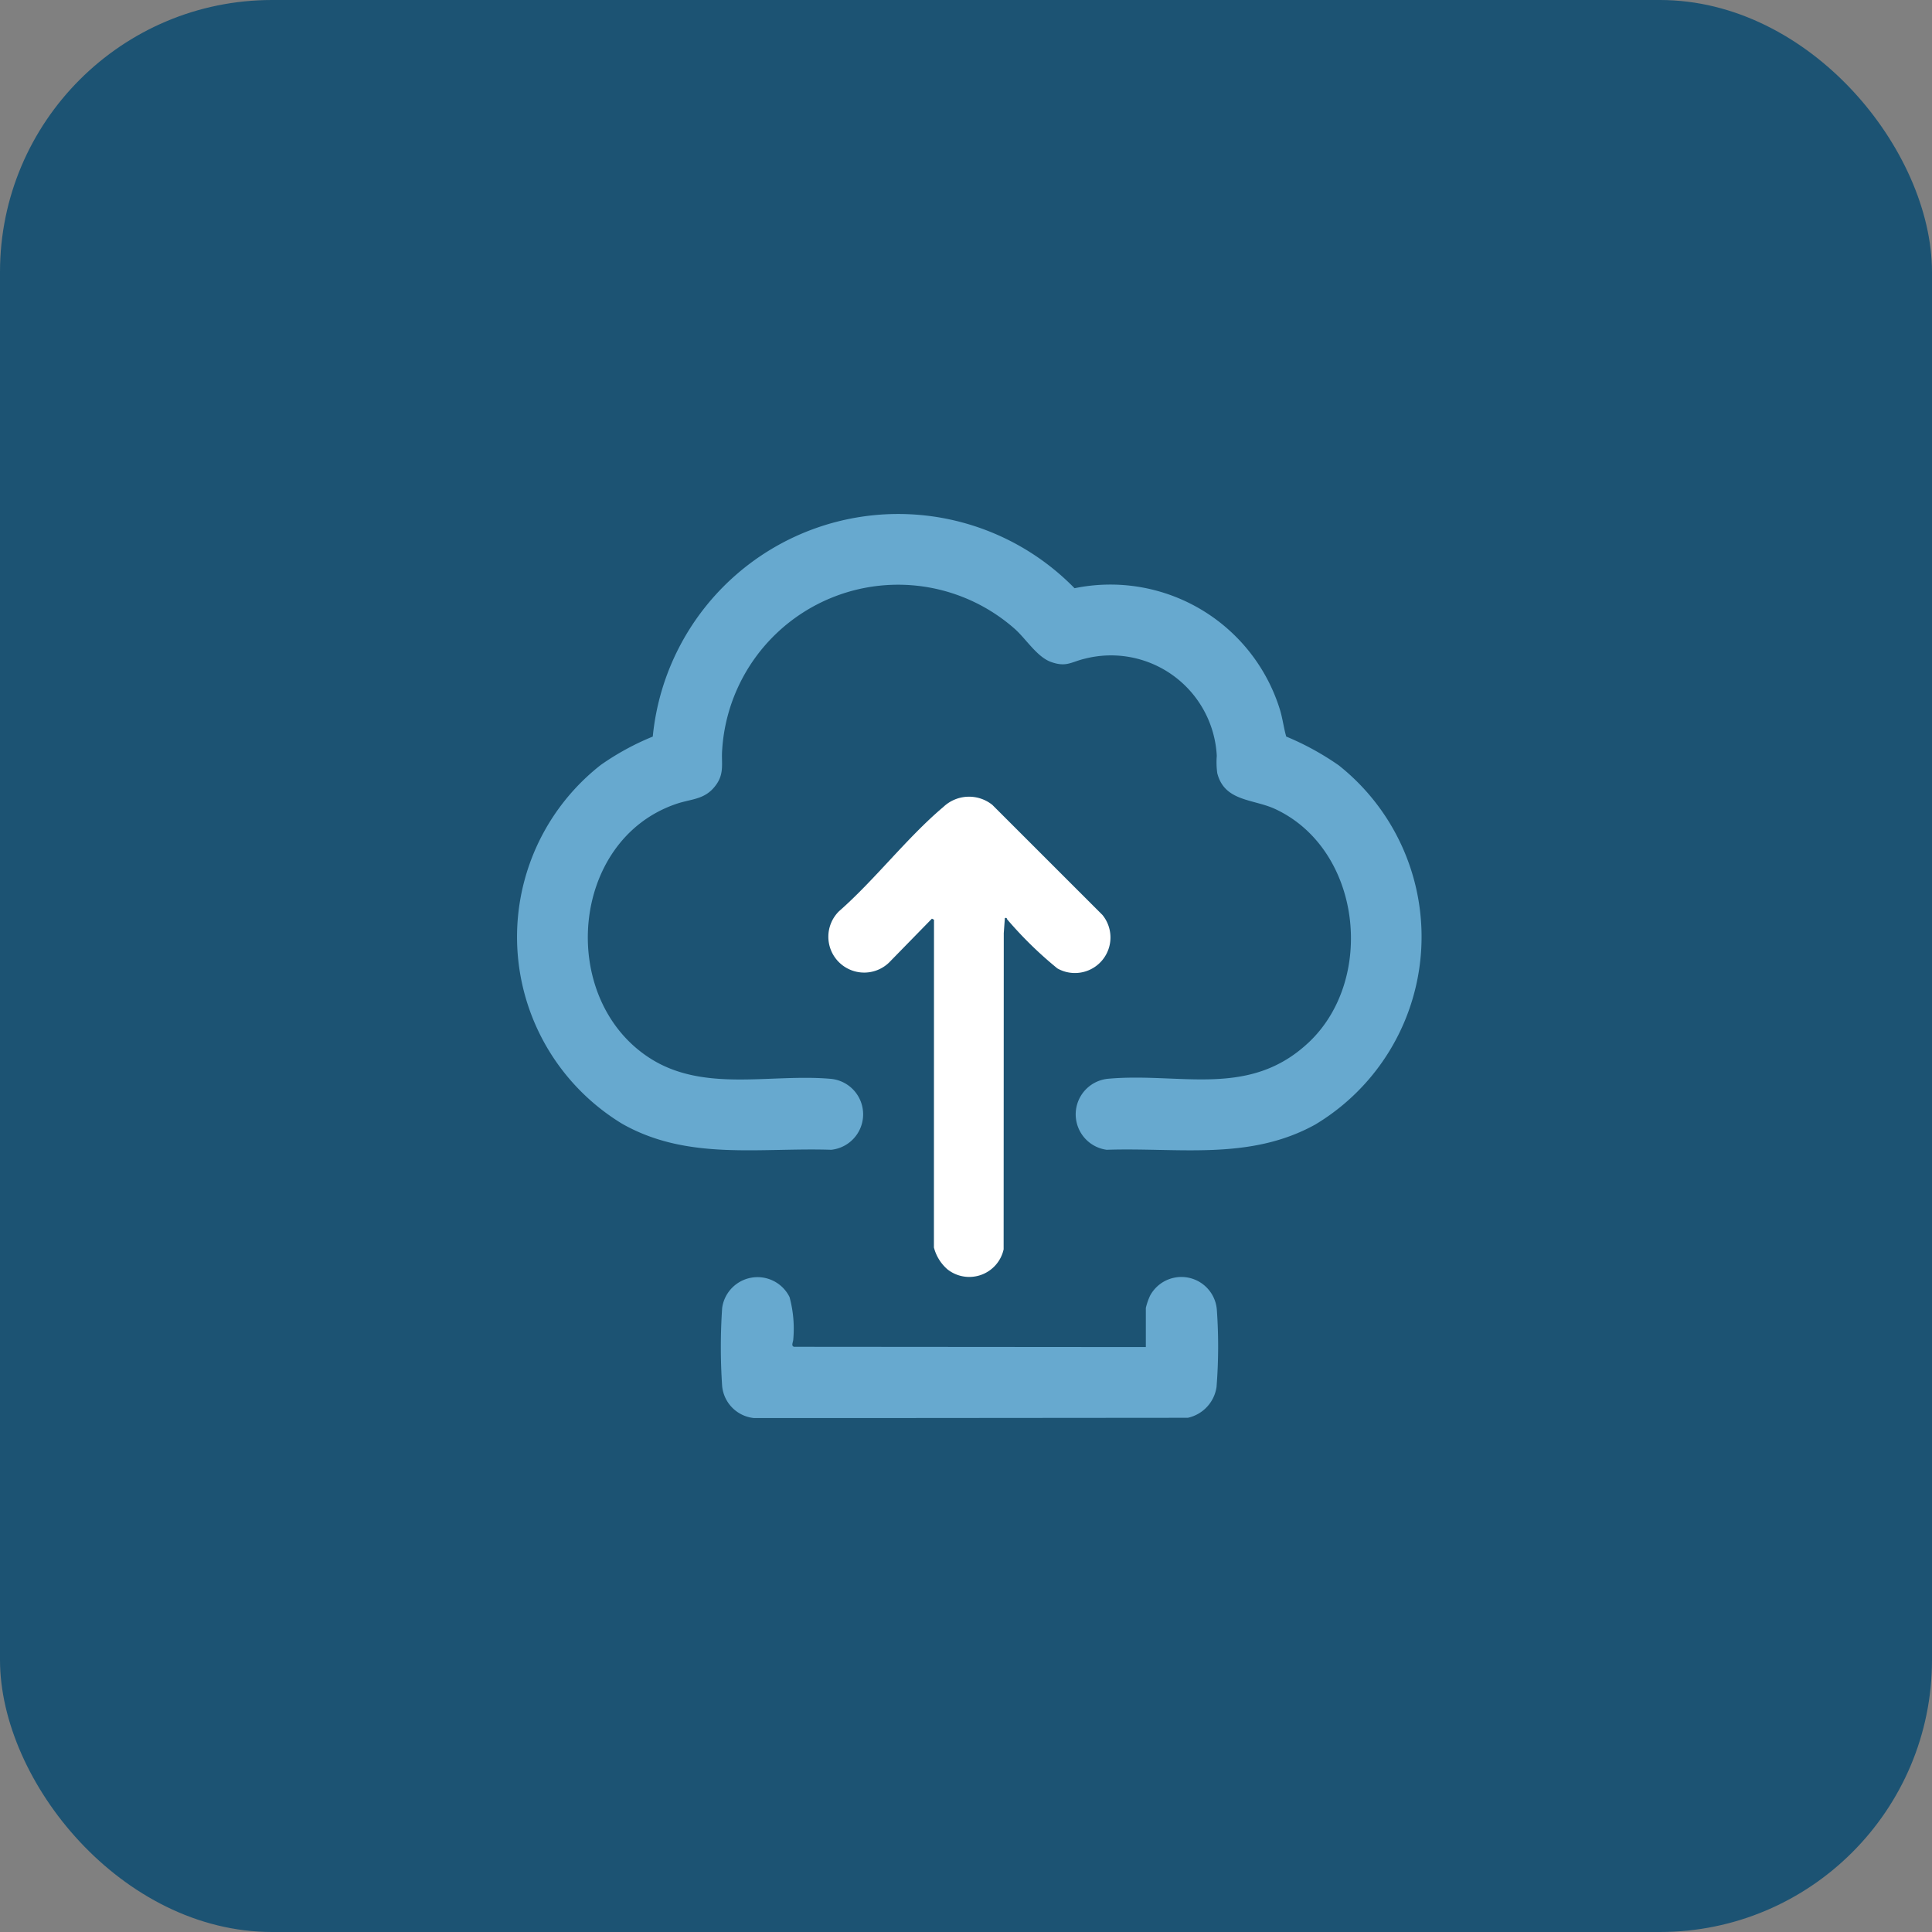 <svg xmlns="http://www.w3.org/2000/svg" xmlns:xlink="http://www.w3.org/1999/xlink" width="71" height="71" viewBox="0 0 71 71"><rect x="0" y="0" width="71" height="71" fill="#808080" stroke="none"/><defs><clipPath id="clip-path"><rect id="Rectangle_2544" data-name="Rectangle 2544" width="33.242" height="33.224" fill="#67a9cf"></rect></clipPath></defs><g id="Upload" transform="translate(-301 -3268)"><rect id="Rectangle_87" data-name="Rectangle 87" width="71" height="71" rx="10" transform="translate(301 3268)" fill="#1c5373"></rect><g id="Group_3476" data-name="Group 3476" transform="translate(320 3286.888)"><g id="Group_3475" data-name="Group 3475" transform="translate(0 0)" clip-path="url(#clip-path)"><path id="Path_724" data-name="Path 724" d="M29.075,19.439c2.5-2.33,1.961-7.116-1.209-8.594-.809-.377-1.866-.27-2.132-1.32a2.923,2.923,0,0,1-.018-.634,3.891,3.891,0,0,0-4.839-3.575c-.517.121-.684.327-1.257.121-.5-.181-.9-.821-1.3-1.189A6.477,6.477,0,0,0,7.54,8.661c-.039.471.09.849-.215,1.281-.4.566-.893.516-1.472.713-3.909,1.331-4.363,7.153-.98,9.338,1.977,1.277,4.425.574,6.637.764a1.31,1.31,0,0,1,.037,2.609c-2.645-.086-5.275.407-7.676-.952A8.031,8.031,0,0,1,3.079,9.223,9.631,9.631,0,0,1,4.989,8.181a9.062,9.062,0,0,1,15.5-5.452,6.522,6.522,0,0,1,7.555,4.485c.094.32.134.652.224.966A10.187,10.187,0,0,1,30.2,9.239a8.045,8.045,0,0,1-.866,13.2c-2.412,1.334-5.018.839-7.664.927a1.314,1.314,0,0,1,.038-2.609c2.652-.243,5.178.724,7.367-1.319" transform="translate(0 0)" fill="#67a9cf"></path><path id="Path_725" data-name="Path 725" d="M16.618,16.087l-.076-.039L15.026,17.6a1.317,1.317,0,1,1-1.9-1.823c1.321-1.16,2.506-2.713,3.836-3.834a1.37,1.37,0,0,1,1.8-.076l4.046,4.045a1.307,1.307,0,0,1-1.657,1.964,14.282,14.282,0,0,1-1.842-1.8c-.022-.026,0-.074-.087-.049l-.04.554L19.177,28.2a1.293,1.293,0,0,1-2.062.738,1.589,1.589,0,0,1-.5-.806Z" transform="translate(-1.294 -1.176)" fill="#fff"></path><path id="Path_726" data-name="Path 726" d="M23.956,33.788V32.35a2.3,2.3,0,0,1,.158-.455,1.307,1.307,0,0,1,2.452.531,19.065,19.065,0,0,1-.012,2.83A1.36,1.36,0,0,1,25.5,36.387L9.593,36.4a1.306,1.306,0,0,1-1.207-1.171,21.238,21.238,0,0,1,0-2.879,1.312,1.312,0,0,1,2.476-.4A4.422,4.422,0,0,1,11,33.5c0,.1-.092.241.025.278Z" transform="translate(-0.847 -3.172)" fill="#67a9cf"></path></g></g></g></svg>